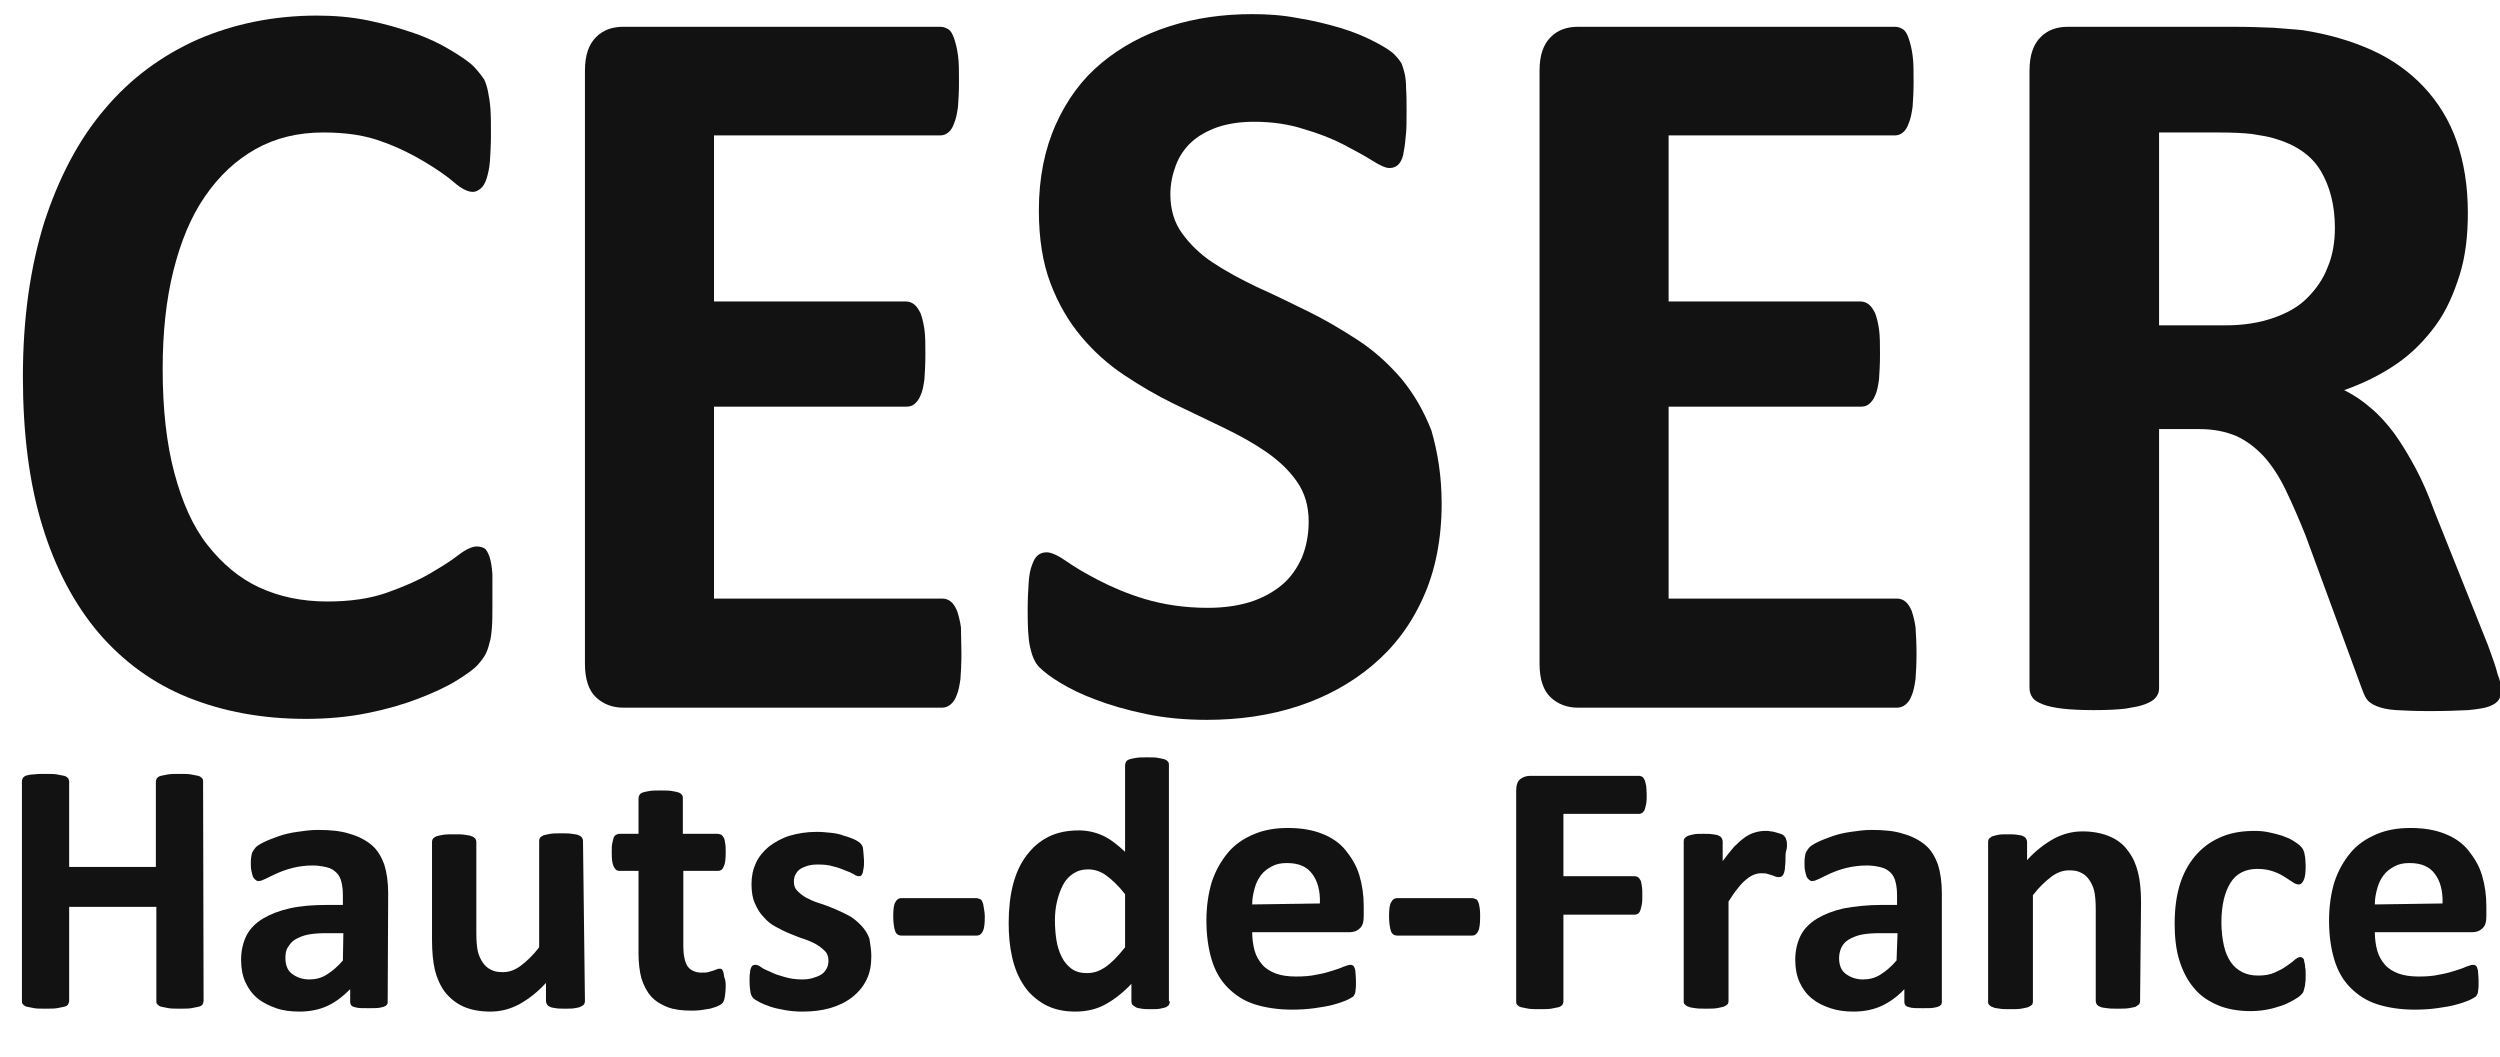 <?xml version="1.0" encoding="utf-8"?>
<!-- Generator: Adobe Illustrator 26.3.1, SVG Export Plug-In . SVG Version: 6.00 Build 0)  -->
<svg version="1.1" id="Layer_1" xmlns="http://www.w3.org/2000/svg" xmlns:xlink="http://www.w3.org/1999/xlink" x="0px" y="0px"
	 viewBox="0 0 513.3 217" style="enable-background:new 0 0 513.3 217;" xml:space="preserve">
<style type="text/css">
	.st0{display:none;fill:url(#SVGID_1_);}
	.st1{fill:#121212;}
</style>
<radialGradient id="SVGID_1_" cx="20.35" cy="152" r="543.119" gradientTransform="matrix(1 0 0 -1 0 346)" gradientUnits="userSpaceOnUse">
	<stop  offset="0" style="stop-color:#FFFFFF"/>
	<stop  offset="1" style="stop-color:#E5E4E5"/>
</radialGradient>
<rect x="-379.6" y="-206" class="st0" width="800" height="800"/>
<g>
	<path class="st1" d="M101.1,124.2c0,1.8,0,3.3-0.1,4.6c-0.1,1.3-0.2,2.3-0.5,3.2c-0.2,0.9-0.5,1.7-0.8,2.3
		c-0.3,0.6-0.9,1.4-1.6,2.2c-0.7,0.8-2.2,1.9-4.3,3.2c-2.1,1.3-4.7,2.5-7.8,3.7c-3.1,1.2-6.5,2.2-10.5,3c-3.9,0.8-8.2,1.2-12.7,1.2
		c-8.9,0-17-1.5-24.2-4.4c-7.2-2.9-13.3-7.4-18.3-13.2c-5-5.9-8.9-13.2-11.6-22c-2.7-8.8-4-19-4-30.7c0-11.9,1.5-22.4,4.4-31.7
		c3-9.2,7.1-17,12.4-23.2c5.3-6.3,11.7-11,19.1-14.3c7.4-3.2,15.6-4.9,24.5-4.9c3.6,0,7.1,0.3,10.5,1C79,4.9,82.1,5.8,85,6.8
		c2.9,1,5.4,2.2,7.7,3.6c2.3,1.4,3.9,2.5,4.8,3.5c0.9,1,1.5,1.8,1.9,2.4c0.3,0.6,0.6,1.5,0.8,2.5c0.2,1,0.4,2.2,0.5,3.6
		c0.1,1.4,0.1,3.1,0.1,5.1c0,2.2-0.1,4-0.2,5.5c-0.1,1.5-0.4,2.7-0.7,3.7c-0.3,0.9-0.7,1.6-1.2,2s-1,0.7-1.6,0.7
		c-1,0-2.3-0.6-3.8-1.9c-1.5-1.3-3.5-2.7-6-4.2c-2.5-1.5-5.4-3-8.8-4.2c-3.4-1.3-7.4-1.9-12.1-1.9c-5.2,0-9.8,1.1-13.9,3.4
		s-7.5,5.5-10.4,9.7s-5,9.3-6.5,15.3c-1.5,6-2.2,12.7-2.2,20.2c0,8.2,0.8,15.3,2.4,21.3s3.8,11,6.8,14.8s6.5,6.8,10.6,8.7
		c4.1,1.9,8.8,2.9,14,2.9c4.7,0,8.8-0.6,12.2-1.8c3.4-1.2,6.4-2.5,8.8-3.9s4.5-2.7,6-3.9c1.6-1.2,2.8-1.7,3.7-1.7
		c0.7,0,1.2,0.2,1.6,0.4c0.4,0.3,0.7,0.9,1,1.7c0.3,0.9,0.5,2.1,0.6,3.6C101.1,119.5,101.1,121.6,101.1,124.2z"/>
	<path class="st1" d="M197.4,134.2c0,2.1-0.1,3.8-0.2,5.2c-0.2,1.4-0.4,2.5-0.8,3.4c-0.3,0.9-0.8,1.5-1.3,1.9
		c-0.5,0.4-1.1,0.6-1.7,0.6H128c-2.2,0-4.1-0.7-5.6-2.1c-1.5-1.4-2.3-3.7-2.3-6.9V14.5c0-3.2,0.8-5.4,2.3-6.9s3.4-2.1,5.6-2.1h65.1
		c0.6,0,1.1,0.2,1.6,0.5s0.9,1,1.2,1.9c0.3,0.9,0.6,2,0.8,3.5c0.2,1.4,0.2,3.2,0.2,5.4c0,2-0.1,3.7-0.2,5.1
		c-0.2,1.4-0.4,2.5-0.8,3.4c-0.3,0.9-0.7,1.5-1.2,1.9c-0.5,0.4-1,0.6-1.6,0.6h-46.5v34.1h39.4c0.6,0,1.2,0.2,1.7,0.6
		c0.5,0.4,0.9,1,1.3,1.8c0.3,0.8,0.6,1.9,0.8,3.3c0.2,1.4,0.2,3.1,0.2,5.1c0,2.1-0.1,3.8-0.2,5.2c-0.2,1.4-0.4,2.5-0.8,3.3
		c-0.3,0.8-0.8,1.4-1.3,1.8s-1.1,0.5-1.7,0.5h-39.4v39.4h46.9c0.6,0,1.2,0.2,1.7,0.6c0.5,0.4,0.9,1,1.3,1.9c0.3,0.9,0.6,2,0.8,3.4
		C197.3,130.4,197.4,132.1,197.4,134.2z"/>
	<path class="st1" d="M296,103.4c0,7.3-1.3,13.8-3.8,19.3c-2.5,5.6-6,10.2-10.4,13.9c-4.4,3.7-9.5,6.5-15.3,8.4s-12.1,2.8-18.7,2.8
		c-4.5,0-8.7-0.4-12.5-1.2c-3.9-0.8-7.3-1.8-10.2-2.9c-3-1.1-5.4-2.3-7.4-3.5c-2-1.2-3.4-2.3-4.3-3.2c-0.9-0.9-1.5-2.3-1.9-4.1
		c-0.4-1.8-0.5-4.3-0.5-7.6c0-2.2,0.1-4.1,0.2-5.6c0.1-1.5,0.3-2.7,0.7-3.7c0.3-0.9,0.7-1.6,1.2-2s1.1-0.6,1.8-0.6
		c0.9,0,2.3,0.6,4,1.8s3.9,2.5,6.6,3.9c2.7,1.4,5.9,2.8,9.6,3.9s8,1.8,12.9,1.8c3.2,0,6.1-0.4,8.7-1.2c2.5-0.8,4.7-2,6.5-3.5
		s3.1-3.4,4.1-5.6c0.9-2.2,1.4-4.7,1.4-7.4c0-3.2-0.8-5.9-2.4-8.2c-1.6-2.3-3.7-4.3-6.3-6.1c-2.6-1.8-5.5-3.4-8.8-5
		s-6.7-3.2-10.2-4.9c-3.5-1.7-6.9-3.7-10.2-5.9s-6.2-4.8-8.8-7.9c-2.6-3.1-4.7-6.7-6.3-10.9s-2.4-9.2-2.4-15
		c0-6.7,1.2-12.6,3.5-17.7s5.4-9.3,9.4-12.6s8.6-5.8,13.9-7.5s11-2.5,17-2.5c3.1,0,6.2,0.2,9.3,0.8c3.1,0.5,6,1.2,8.7,2
		s5.1,1.8,7.2,2.9s3.5,2,4.1,2.7c0.7,0.7,1.1,1.3,1.4,1.8c0.2,0.5,0.4,1.2,0.6,2c0.2,0.8,0.3,1.9,0.3,3.1c0.1,1.3,0.1,2.8,0.1,4.7
		c0,2.1,0,3.9-0.2,5.3c-0.1,1.4-0.3,2.6-0.5,3.6c-0.2,0.9-0.6,1.6-1,2s-1,0.7-1.8,0.7s-1.9-0.5-3.5-1.5c-1.6-1-3.6-2.1-5.9-3.3
		c-2.3-1.2-5.1-2.3-8.2-3.2c-3.1-1-6.5-1.5-10.2-1.5c-2.9,0-5.4,0.4-7.5,1.1c-2.2,0.8-4,1.8-5.4,3.1s-2.5,2.9-3.2,4.8
		c-0.7,1.9-1.1,3.8-1.1,5.9c0,3.1,0.8,5.8,2.4,8s3.7,4.3,6.3,6c2.7,1.8,5.7,3.4,9,5c3.4,1.5,6.8,3.2,10.3,4.9
		c3.5,1.7,6.9,3.7,10.3,5.9c3.4,2.2,6.3,4.8,9,7.9c2.6,3.1,4.7,6.7,6.3,10.8C295.2,92.9,296,97.8,296,103.4z"/>
	<path class="st1" d="M393.5,134.2c0,2.1-0.1,3.8-0.2,5.2c-0.2,1.4-0.4,2.5-0.8,3.4c-0.3,0.9-0.8,1.5-1.3,1.9
		c-0.5,0.4-1.1,0.6-1.7,0.6h-65.5c-2.2,0-4.1-0.7-5.6-2.1c-1.5-1.4-2.3-3.7-2.3-6.9V14.5c0-3.2,0.8-5.4,2.3-6.9s3.4-2.1,5.6-2.1
		h65.1c0.6,0,1.1,0.2,1.6,0.5s0.9,1,1.2,1.9c0.3,0.9,0.6,2,0.8,3.5c0.2,1.4,0.2,3.2,0.2,5.4c0,2-0.1,3.7-0.2,5.1
		c-0.2,1.4-0.4,2.5-0.8,3.4c-0.3,0.9-0.7,1.5-1.2,1.9c-0.5,0.4-1,0.6-1.6,0.6h-46.5v34.1H382c0.6,0,1.2,0.2,1.7,0.6
		c0.5,0.4,0.9,1,1.3,1.8c0.3,0.8,0.6,1.9,0.8,3.3c0.2,1.4,0.2,3.1,0.2,5.1c0,2.1-0.1,3.8-0.2,5.2c-0.2,1.4-0.4,2.5-0.8,3.3
		c-0.3,0.8-0.8,1.4-1.3,1.8s-1.1,0.5-1.7,0.5h-39.4v39.4h46.9c0.6,0,1.2,0.2,1.7,0.6c0.5,0.4,0.9,1,1.3,1.9c0.3,0.9,0.6,2,0.8,3.4
		C393.4,130.4,393.5,132.1,393.5,134.2z"/>
	<path class="st1" d="M513.5,141.6c0,0.8-0.1,1.5-0.4,2s-0.9,1-1.9,1.4c-1,0.4-2.5,0.6-4.4,0.8c-2,0.1-4.6,0.2-8,0.2
		c-2.8,0-5.1-0.1-6.8-0.2s-3-0.4-4-0.8c-1-0.4-1.7-0.9-2.1-1.5c-0.4-0.6-0.7-1.4-1-2.2L473.4,110c-1.4-3.5-2.8-6.7-4.1-9.4
		s-2.8-5-4.5-6.9c-1.7-1.8-3.5-3.2-5.7-4.2c-2.2-0.9-4.6-1.4-7.5-1.4h-8.3v53.2c0,0.7-0.2,1.4-0.7,1.9c-0.4,0.6-1.2,1-2.2,1.4
		s-2.3,0.6-4,0.9c-1.7,0.2-3.8,0.3-6.5,0.3c-2.5,0-4.7-0.1-6.4-0.3c-1.7-0.2-3.1-0.5-4.1-0.9s-1.7-0.8-2.1-1.4
		c-0.4-0.6-0.6-1.2-0.6-1.9V14.5c0-3.2,0.8-5.4,2.3-6.9s3.4-2.1,5.6-2.1h33.7c3.4,0,6.2,0.1,8.5,0.2c2.2,0.2,4.2,0.3,6,0.5
		c5.2,0.8,10,2.2,14.2,4.1s7.8,4.5,10.7,7.6c2.9,3.1,5.2,6.8,6.7,11.1c1.5,4.3,2.3,9.2,2.3,14.7c0,4.7-0.5,9-1.7,12.8
		s-2.7,7.3-4.9,10.3c-2.2,3-4.8,5.7-8,7.9c-3.2,2.2-6.8,4-10.8,5.4c2,1,3.8,2.2,5.5,3.7c1.7,1.4,3.3,3.2,4.8,5.2
		c1.5,2.1,2.9,4.4,4.3,7s2.7,5.6,3.9,8.9l11,27.5c1,2.7,1.7,4.7,2,6C513.4,139.9,513.5,140.9,513.5,141.6z M479.4,46.8
		c0-4.6-1-8.5-2.9-11.7s-5.1-5.4-9.6-6.7c-1.3-0.4-2.9-0.6-4.6-0.9c-1.7-0.2-4.1-0.3-7.1-0.3h-11.9v39.6h13.5c3.8,0,7-0.5,9.9-1.5
		s5.2-2.3,7-4.1s3.3-3.9,4.2-6.3C478.9,52.6,479.4,49.8,479.4,46.8z"/>
</g>
<g>
	<path class="st1" d="M41.8,205.5c0,0.2-0.1,0.5-0.2,0.7s-0.4,0.4-0.8,0.5s-0.9,0.2-1.5,0.3c-0.6,0.1-1.4,0.1-2.3,0.1
		c-1,0-1.8,0-2.4-0.1s-1.1-0.2-1.5-0.3s-0.6-0.3-0.8-0.5c-0.2-0.2-0.2-0.4-0.2-0.7v-19.3H14.2v19.3c0,0.2-0.1,0.5-0.2,0.7
		s-0.4,0.4-0.8,0.5c-0.4,0.1-0.9,0.2-1.5,0.3c-0.6,0.1-1.4,0.1-2.4,0.1c-0.9,0-1.7,0-2.3-0.1c-0.6-0.1-1.1-0.2-1.5-0.3
		s-0.6-0.3-0.8-0.5s-0.2-0.4-0.2-0.7v-45.1c0-0.2,0.1-0.5,0.2-0.7c0.2-0.2,0.4-0.4,0.8-0.5S6.4,159,7,159c0.6-0.1,1.4-0.1,2.3-0.1
		c1,0,1.8,0,2.4,0.1s1.1,0.2,1.5,0.3c0.4,0.1,0.6,0.3,0.8,0.5c0.1,0.2,0.2,0.4,0.2,0.7v17.5H32v-17.5c0-0.2,0.1-0.5,0.2-0.7
		c0.2-0.2,0.4-0.4,0.8-0.5c0.4-0.1,0.9-0.2,1.5-0.3c0.6-0.1,1.4-0.1,2.4-0.1c0.9,0,1.7,0,2.3,0.1c0.6,0.1,1.1,0.2,1.5,0.3
		c0.4,0.1,0.6,0.3,0.8,0.5s0.2,0.4,0.2,0.7L41.8,205.5L41.8,205.5z"/>
	<path class="st1" d="M79.6,205.7c0,0.4-0.1,0.6-0.4,0.8s-0.6,0.3-1.2,0.4c-0.5,0.1-1.3,0.1-2.3,0.1c-1.1,0-1.9,0-2.4-0.1
		c-0.5-0.1-0.9-0.2-1.1-0.4c-0.2-0.2-0.3-0.5-0.3-0.8v-2.6c-1.4,1.4-2.9,2.6-4.6,3.4c-1.7,0.8-3.7,1.2-5.8,1.2
		c-1.8,0-3.4-0.2-4.8-0.7s-2.7-1.1-3.8-2c-1.1-0.9-1.9-2-2.5-3.3s-0.9-2.9-0.9-4.6c0-1.9,0.4-3.6,1.1-5s1.9-2.6,3.4-3.5
		s3.3-1.6,5.5-2.1s4.8-0.7,7.7-0.7h3.2v-2c0-1-0.1-1.9-0.3-2.7s-0.5-1.4-1-1.9s-1.1-0.9-1.9-1.1c-0.8-0.2-1.8-0.4-3-0.4
		c-1.5,0-2.9,0.2-4.1,0.5c-1.2,0.3-2.3,0.7-3.2,1.1c-0.9,0.4-1.7,0.8-2.3,1.1c-0.6,0.3-1.1,0.5-1.5,0.5c-0.3,0-0.5-0.1-0.7-0.3
		s-0.4-0.4-0.5-0.7c-0.1-0.3-0.2-0.7-0.3-1.2c-0.1-0.5-0.1-1-0.1-1.6c0-0.8,0.1-1.4,0.2-1.8s0.4-0.8,0.7-1.2c0.3-0.4,1-0.8,1.8-1.2
		s1.9-0.8,3-1.2s2.4-0.7,3.8-0.9c1.4-0.2,2.8-0.4,4.2-0.4c2.6,0,4.8,0.2,6.6,0.8c1.8,0.5,3.3,1.3,4.5,2.3s2,2.4,2.6,4
		c0.5,1.6,0.8,3.6,0.8,5.9L79.6,205.7L79.6,205.7z M70.5,191.6H67c-1.5,0-2.8,0.1-3.8,0.3s-1.9,0.6-2.6,1s-1.1,1-1.5,1.6
		s-0.5,1.4-0.5,2.2c0,1.4,0.4,2.5,1.3,3.2s2.1,1.2,3.6,1.2c1.3,0,2.5-0.3,3.6-1c1.1-0.7,2.2-1.6,3.3-2.9L70.5,191.6L70.5,191.6z"/>
	<path class="st1" d="M120.1,205.6c0,0.2-0.1,0.5-0.2,0.6c-0.1,0.2-0.3,0.3-0.7,0.5s-0.7,0.2-1.2,0.3c-0.5,0.1-1.1,0.1-1.9,0.1
		c-0.8,0-1.5,0-2-0.1s-0.9-0.1-1.2-0.3c-0.3-0.1-0.5-0.3-0.6-0.5s-0.2-0.4-0.2-0.6v-3.8c-1.8,2-3.7,3.4-5.5,4.4
		c-1.9,1-3.8,1.5-5.9,1.5c-2.3,0-4.2-0.4-5.7-1.1c-1.5-0.7-2.8-1.8-3.7-3s-1.6-2.8-2-4.4c-0.4-1.7-0.6-3.8-0.6-6.3v-20.1
		c0-0.2,0.1-0.5,0.2-0.6c0.1-0.2,0.4-0.3,0.7-0.5c0.4-0.1,0.8-0.2,1.4-0.3c0.6-0.1,1.4-0.1,2.2-0.1c0.9,0,1.7,0,2.2,0.1
		s1.1,0.1,1.4,0.3c0.4,0.1,0.6,0.3,0.8,0.5c0.1,0.2,0.2,0.4,0.2,0.6v18.6c0,1.7,0.1,3,0.3,3.9s0.6,1.7,1,2.3s1,1.2,1.7,1.5
		c0.7,0.4,1.5,0.5,2.5,0.5c1.2,0,2.4-0.4,3.6-1.3s2.5-2.1,3.8-3.8v-21.9c0-0.2,0.1-0.5,0.2-0.6c0.1-0.2,0.4-0.3,0.7-0.5
		c0.4-0.1,0.8-0.2,1.4-0.3c0.6-0.1,1.3-0.1,2.2-0.1s1.7,0,2.2,0.1s1.1,0.1,1.4,0.3c0.3,0.1,0.6,0.3,0.7,0.5s0.2,0.4,0.2,0.6
		L120.1,205.6L120.1,205.6z"/>
	<path class="st1" d="M149,202.3c0,1.1-0.1,1.9-0.2,2.5s-0.3,1-0.5,1.2c-0.2,0.2-0.5,0.4-1,0.6c-0.4,0.2-0.9,0.3-1.5,0.5
		c-0.6,0.1-1.2,0.2-1.9,0.3c-0.7,0.1-1.4,0.1-2,0.1c-1.8,0-3.5-0.2-4.8-0.7s-2.5-1.2-3.4-2.2s-1.5-2.2-2-3.7
		c-0.4-1.5-0.6-3.2-0.6-5.2v-16.9h-4c-0.5,0-0.8-0.3-1.1-0.9s-0.4-1.5-0.4-2.9c0-0.7,0-1.3,0.1-1.8c0.1-0.5,0.2-0.9,0.3-1.2
		c0.1-0.3,0.3-0.5,0.5-0.6s0.4-0.2,0.7-0.2h3.9v-7.3c0-0.2,0.1-0.5,0.2-0.7c0.1-0.2,0.4-0.4,0.7-0.5s0.8-0.2,1.4-0.3
		c0.6-0.1,1.3-0.1,2.2-0.1c0.9,0,1.7,0,2.3,0.1c0.6,0.1,1.1,0.2,1.4,0.3c0.3,0.1,0.6,0.3,0.7,0.5c0.2,0.2,0.2,0.4,0.2,0.7v7.3h7.2
		c0.2,0,0.5,0.1,0.7,0.2s0.3,0.3,0.5,0.6s0.2,0.7,0.3,1.2c0.1,0.5,0.1,1.1,0.1,1.8c0,1.4-0.1,2.3-0.4,2.9c-0.2,0.6-0.6,0.9-1.1,0.9
		h-7.2v15.5c0,1.8,0.3,3.1,0.8,4c0.6,0.9,1.6,1.4,3,1.4c0.5,0,0.9,0,1.3-0.1c0.4-0.1,0.7-0.2,1-0.3s0.6-0.2,0.8-0.3
		c0.2-0.1,0.4-0.1,0.6-0.1c0.2,0,0.3,0,0.4,0.1c0.1,0.1,0.2,0.3,0.3,0.5c0.1,0.3,0.1,0.6,0.2,1.1C148.9,201.1,149,201.6,149,202.3z"
		/>
	<path class="st1" d="M178.9,196.3c0,1.9-0.3,3.5-1,4.9s-1.7,2.6-3,3.6c-1.3,1-2.8,1.7-4.5,2.2c-1.8,0.5-3.6,0.7-5.7,0.7
		c-1.2,0-2.4-0.1-3.5-0.3c-1.1-0.2-2.1-0.4-3-0.7s-1.6-0.6-2.2-0.9c-0.6-0.3-1-0.6-1.3-0.8c-0.3-0.3-0.5-0.7-0.6-1.2
		s-0.2-1.4-0.2-2.4c0-0.7,0-1.3,0.1-1.7c0-0.4,0.1-0.8,0.2-1s0.2-0.4,0.4-0.5c0.2-0.1,0.3-0.1,0.5-0.1c0.3,0,0.7,0.1,1.2,0.5
		s1.2,0.6,2,1c0.8,0.4,1.7,0.7,2.8,1c1,0.3,2.2,0.5,3.6,0.5c0.8,0,1.6-0.1,2.2-0.3c0.7-0.2,1.2-0.4,1.7-0.7c0.5-0.3,0.8-0.7,1.1-1.2
		s0.4-1.1,0.4-1.7c0-0.7-0.2-1.4-0.7-1.9c-0.5-0.5-1.1-1-1.8-1.4s-1.6-0.8-2.5-1.1c-1-0.3-1.9-0.7-2.9-1.1c-1-0.4-2-0.9-2.9-1.4
		c-1-0.5-1.8-1.2-2.5-2c-0.8-0.8-1.3-1.7-1.8-2.8s-0.7-2.4-0.7-4c0-1.6,0.3-3,0.9-4.3c0.6-1.3,1.5-2.4,2.7-3.4
		c1.2-0.9,2.6-1.7,4.2-2.2c1.7-0.5,3.5-0.8,5.6-0.8c1,0,2,0.1,3,0.2c1,0.1,1.8,0.3,2.6,0.6c0.8,0.2,1.5,0.5,2,0.7s0.9,0.5,1.2,0.7
		c0.2,0.2,0.4,0.4,0.5,0.6s0.2,0.4,0.2,0.7c0,0.3,0.1,0.6,0.1,1s0.1,0.9,0.1,1.4c0,0.7,0,1.2-0.1,1.6s-0.1,0.8-0.2,1
		s-0.2,0.4-0.3,0.5c-0.2,0.1-0.3,0.1-0.5,0.1c-0.2,0-0.6-0.1-1-0.4c-0.5-0.3-1-0.5-1.8-0.8c-0.7-0.3-1.5-0.6-2.4-0.8
		c-0.9-0.3-2-0.4-3.2-0.4c-0.8,0-1.6,0.1-2.2,0.3s-1.1,0.4-1.5,0.7s-0.7,0.7-0.9,1.1c-0.2,0.4-0.3,0.9-0.3,1.4
		c0,0.8,0.2,1.4,0.7,1.9c0.5,0.5,1.1,1,1.8,1.4c0.8,0.4,1.6,0.8,2.6,1.1c1,0.3,2,0.7,3,1.1c1,0.4,2,0.9,3,1.4c1,0.5,1.8,1.2,2.6,2
		c0.8,0.8,1.4,1.7,1.8,2.8C178.6,193.5,178.9,194.8,178.9,196.3z"/>
	<path class="st1" d="M202.2,188.2c0,1.4-0.1,2.4-0.4,3c-0.3,0.6-0.7,0.9-1.3,0.9h-15.4c-0.6,0-1.1-0.3-1.3-0.9s-0.4-1.6-0.4-3
		c0-1.4,0.1-2.4,0.4-2.9c0.3-0.6,0.7-0.9,1.3-0.9h15.3c0.3,0,0.5,0.1,0.8,0.2s0.4,0.3,0.5,0.6c0.2,0.3,0.2,0.7,0.3,1.2
		C202.1,187,202.2,187.6,202.2,188.2z"/>
	<path class="st1" d="M240.2,205.6c0,0.3-0.1,0.5-0.2,0.7s-0.3,0.3-0.6,0.5c-0.3,0.1-0.7,0.2-1.2,0.3c-0.5,0.1-1.1,0.1-1.9,0.1
		c-0.8,0-1.4,0-1.9-0.1c-0.5-0.1-0.9-0.1-1.2-0.3s-0.5-0.3-0.7-0.5c-0.1-0.2-0.2-0.4-0.2-0.7v-3.6c-1.7,1.8-3.5,3.2-5.3,4.2
		s-3.9,1.5-6.2,1.5c-2.5,0-4.6-0.5-6.4-1.5c-1.7-1-3.2-2.3-4.2-3.9c-1.1-1.6-1.9-3.6-2.4-5.8s-0.7-4.5-0.7-7c0-2.9,0.3-5.6,0.9-7.9
		s1.5-4.3,2.8-6s2.7-2.9,4.5-3.8c1.8-0.9,3.9-1.3,6.2-1.3c1.8,0,3.5,0.4,5,1.1s3,1.9,4.5,3.3v-17.8c0-0.2,0.1-0.5,0.2-0.7
		c0.1-0.2,0.4-0.4,0.7-0.5s0.8-0.2,1.4-0.3s1.3-0.1,2.2-0.1s1.7,0,2.2,0.1s1.1,0.2,1.4,0.3s0.6,0.3,0.7,0.5c0.2,0.2,0.2,0.4,0.2,0.7
		V205.6z M231,183.6c-1.3-1.7-2.6-2.9-3.8-3.8c-1.2-0.9-2.5-1.3-3.8-1.3c-1.2,0-2.2,0.3-3.1,0.9c-0.9,0.6-1.6,1.4-2.1,2.4
		c-0.5,1-0.9,2.1-1.2,3.4s-0.4,2.5-0.4,3.8c0,1.4,0.1,2.7,0.3,4c0.2,1.3,0.6,2.5,1.1,3.5c0.5,1,1.2,1.8,2,2.4
		c0.8,0.6,1.9,0.9,3.2,0.9c0.6,0,1.3-0.1,1.9-0.3c0.6-0.2,1.2-0.5,1.8-0.9c0.6-0.4,1.3-1,1.9-1.6c0.7-0.7,1.4-1.5,2.2-2.5V183.6z"/>
	<path class="st1" d="M280,188.1c0,1.1-0.2,2-0.8,2.5c-0.5,0.5-1.2,0.8-2.1,0.8h-20c0,1.4,0.2,2.7,0.5,3.8c0.3,1.1,0.9,2.1,1.6,2.9
		c0.7,0.8,1.7,1.4,2.8,1.8c1.1,0.4,2.5,0.6,4.1,0.6c1.6,0,3-0.1,4.3-0.4c1.2-0.2,2.3-0.5,3.2-0.8s1.6-0.5,2.2-0.8
		c0.6-0.2,1.1-0.4,1.4-0.4c0.2,0,0.4,0,0.5,0.1c0.2,0.1,0.3,0.2,0.4,0.5s0.2,0.5,0.2,0.9c0,0.4,0.1,0.9,0.1,1.5c0,0.5,0,1,0,1.4
		c0,0.4-0.1,0.7-0.1,1c0,0.3-0.1,0.5-0.2,0.7s-0.2,0.4-0.4,0.5s-0.6,0.4-1.3,0.7s-1.6,0.6-2.7,0.9c-1.1,0.3-2.4,0.5-3.8,0.7
		c-1.4,0.2-3,0.3-4.6,0.3c-2.9,0-5.5-0.4-7.7-1.1c-2.2-0.7-4-1.9-5.5-3.4c-1.5-1.5-2.6-3.4-3.3-5.7c-0.7-2.3-1.1-5-1.1-8.1
		c0-2.9,0.4-5.6,1.1-7.9c0.8-2.4,1.9-4.3,3.3-6s3.2-2.9,5.3-3.8s4.4-1.3,7-1.3c2.8,0,5.1,0.4,7.1,1.2s3.6,1.9,4.8,3.4
		s2.2,3.1,2.8,5.1s0.9,4.1,0.9,6.4L280,188.1L280,188.1z M271,185.5c0.1-2.6-0.5-4.7-1.6-6.1c-1.1-1.5-2.8-2.2-5.2-2.2
		c-1.2,0-2.2,0.2-3.1,0.7s-1.6,1-2.2,1.8s-1,1.6-1.3,2.7s-0.5,2.1-0.5,3.3L271,185.5L271,185.5z"/>
	<path class="st1" d="M303.9,188.2c0,1.4-0.1,2.4-0.4,3c-0.3,0.6-0.7,0.9-1.3,0.9h-15.3c-0.6,0-1.1-0.3-1.3-0.9s-0.4-1.6-0.4-3
		c0-1.4,0.1-2.4,0.4-2.9c0.3-0.6,0.7-0.9,1.3-0.9h15.3c0.3,0,0.5,0.1,0.8,0.2s0.4,0.3,0.5,0.6c0.2,0.3,0.2,0.7,0.3,1.2
		C303.9,187,303.9,187.6,303.9,188.2z"/>
	<path class="st1" d="M338.1,163.1c0,0.7,0,1.4-0.1,1.9s-0.2,0.9-0.3,1.2c-0.1,0.3-0.3,0.5-0.5,0.7c-0.2,0.1-0.4,0.2-0.6,0.2H321
		v12.8h14.7c0.2,0,0.4,0.1,0.6,0.2c0.2,0.1,0.3,0.3,0.5,0.6s0.2,0.7,0.3,1.2c0.1,0.5,0.1,1.1,0.1,1.9s0,1.4-0.1,1.9
		s-0.2,0.9-0.3,1.2c-0.1,0.3-0.3,0.6-0.5,0.7s-0.4,0.2-0.6,0.2H321v17.8c0,0.3-0.1,0.5-0.2,0.7c-0.2,0.2-0.4,0.4-0.8,0.5
		s-0.9,0.2-1.5,0.3c-0.6,0.1-1.4,0.1-2.4,0.1c-0.9,0-1.7,0-2.3-0.1c-0.6-0.1-1.1-0.2-1.5-0.3s-0.6-0.3-0.8-0.5s-0.2-0.4-0.2-0.7
		v-43.3c0-1.1,0.3-1.9,0.8-2.3s1.2-0.7,2-0.7h22.5c0.2,0,0.4,0.1,0.6,0.2c0.2,0.1,0.3,0.4,0.5,0.7c0.1,0.3,0.2,0.7,0.3,1.2
		C338,161.7,338.1,162.3,338.1,163.1z"/>
	<path class="st1" d="M366.6,175.7c0,0.9,0,1.6-0.1,2.2c0,0.6-0.1,1-0.2,1.3s-0.2,0.5-0.4,0.7c-0.2,0.1-0.4,0.2-0.6,0.2
		c-0.2,0-0.4,0-0.7-0.1c-0.2-0.1-0.5-0.2-0.8-0.3s-0.7-0.2-1-0.3s-0.8-0.1-1.2-0.1c-0.5,0-1,0.1-1.5,0.3c-0.5,0.2-1,0.5-1.6,1
		c-0.5,0.4-1.1,1-1.7,1.8c-0.6,0.7-1.2,1.6-1.9,2.7v20.5c0,0.2-0.1,0.5-0.2,0.6c-0.2,0.2-0.4,0.3-0.8,0.5c-0.4,0.1-0.8,0.2-1.4,0.3
		c-0.6,0.1-1.3,0.1-2.2,0.1s-1.7,0-2.2-0.1s-1.1-0.1-1.4-0.3c-0.4-0.1-0.6-0.3-0.8-0.5s-0.2-0.4-0.2-0.6v-32.9
		c0-0.2,0.1-0.5,0.2-0.6s0.3-0.3,0.7-0.5c0.3-0.1,0.7-0.2,1.2-0.3c0.5-0.1,1.1-0.1,1.9-0.1c0.8,0,1.4,0,2,0.1s0.9,0.1,1.2,0.3
		c0.3,0.1,0.5,0.3,0.6,0.5c0.1,0.2,0.2,0.4,0.2,0.6v4.1c0.9-1.2,1.7-2.2,2.4-3c0.8-0.8,1.5-1.4,2.2-1.9s1.4-0.8,2.1-1
		c0.7-0.2,1.4-0.3,2.1-0.3c0.3,0,0.7,0,1,0.1c0.4,0,0.8,0.1,1.1,0.2c0.4,0.1,0.7,0.2,1,0.3s0.5,0.2,0.7,0.4c0.1,0.1,0.2,0.3,0.3,0.4
		c0.1,0.1,0.1,0.4,0.2,0.6s0.1,0.6,0.1,1.2S366.6,174.8,366.6,175.7z"/>
	<path class="st1" d="M398.7,205.7c0,0.4-0.1,0.6-0.4,0.8s-0.6,0.3-1.2,0.4c-0.5,0.1-1.3,0.1-2.3,0.1c-1.1,0-1.9,0-2.4-0.1
		c-0.5-0.1-0.9-0.2-1.1-0.4c-0.2-0.2-0.3-0.5-0.3-0.8v-2.6c-1.3,1.4-2.9,2.6-4.6,3.4c-1.7,0.8-3.7,1.2-5.8,1.2
		c-1.8,0-3.3-0.2-4.8-0.7s-2.7-1.1-3.8-2s-1.9-2-2.5-3.3c-0.6-1.3-0.9-2.9-0.9-4.6c0-1.9,0.4-3.6,1.1-5s1.9-2.6,3.4-3.5
		s3.3-1.6,5.5-2.1c2.2-0.4,4.8-0.7,7.7-0.7h3.2v-2c0-1-0.1-1.9-0.3-2.7s-0.5-1.4-1-1.9c-0.5-0.5-1.1-0.9-1.9-1.1
		c-0.8-0.2-1.8-0.4-3-0.4c-1.5,0-2.9,0.2-4.2,0.5c-1.2,0.3-2.3,0.7-3.2,1.1c-0.9,0.4-1.7,0.8-2.3,1.1c-0.6,0.3-1.1,0.5-1.5,0.5
		c-0.3,0-0.5-0.1-0.7-0.3c-0.2-0.2-0.4-0.4-0.5-0.7s-0.2-0.7-0.3-1.2c-0.1-0.5-0.1-1-0.1-1.6c0-0.8,0.1-1.4,0.2-1.8s0.4-0.8,0.7-1.2
		s1-0.8,1.8-1.2s1.9-0.8,3-1.2s2.4-0.7,3.8-0.9c1.4-0.2,2.8-0.4,4.2-0.4c2.6,0,4.8,0.2,6.6,0.8c1.8,0.5,3.3,1.3,4.5,2.3s2,2.4,2.6,4
		c0.5,1.6,0.8,3.6,0.8,5.9L398.7,205.7L398.7,205.7z M389.6,191.6H386c-1.5,0-2.8,0.1-3.8,0.3s-1.9,0.6-2.6,1s-1.2,1-1.5,1.6
		s-0.5,1.4-0.5,2.2c0,1.4,0.4,2.5,1.3,3.2s2.1,1.2,3.6,1.2c1.3,0,2.5-0.3,3.6-1c1.1-0.7,2.2-1.6,3.3-2.9L389.6,191.6L389.6,191.6z"
		/>
	<path class="st1" d="M439.4,205.6c0,0.2-0.1,0.5-0.2,0.6s-0.4,0.3-0.7,0.5c-0.3,0.1-0.8,0.2-1.4,0.3c-0.6,0.1-1.3,0.1-2.2,0.1
		c-0.9,0-1.7,0-2.3-0.1c-0.6-0.1-1.1-0.1-1.4-0.3c-0.3-0.1-0.6-0.3-0.7-0.5s-0.2-0.4-0.2-0.6v-18.8c0-1.6-0.1-2.9-0.3-3.8
		c-0.2-0.9-0.6-1.7-1-2.3s-1-1.2-1.7-1.5c-0.7-0.4-1.5-0.5-2.5-0.5c-1.2,0-2.4,0.4-3.6,1.3c-1.2,0.9-2.5,2.1-3.8,3.8v21.9
		c0,0.2-0.1,0.5-0.2,0.6c-0.2,0.2-0.4,0.3-0.8,0.5c-0.4,0.1-0.8,0.2-1.4,0.3c-0.6,0.1-1.3,0.1-2.2,0.1s-1.7,0-2.2-0.1
		s-1.1-0.1-1.4-0.3c-0.4-0.1-0.6-0.3-0.8-0.5s-0.2-0.4-0.2-0.6v-32.9c0-0.2,0.1-0.5,0.2-0.6s0.3-0.3,0.7-0.5
		c0.3-0.1,0.7-0.2,1.2-0.3c0.5-0.1,1.1-0.1,1.9-0.1c0.8,0,1.4,0,2,0.1s0.9,0.1,1.2,0.3c0.3,0.1,0.5,0.3,0.6,0.5
		c0.1,0.2,0.2,0.4,0.2,0.6v3.8c1.8-2,3.7-3.4,5.5-4.4c1.9-1,3.8-1.5,5.9-1.5c2.2,0,4.1,0.4,5.7,1.1s2.8,1.7,3.7,3
		c1,1.3,1.6,2.8,2,4.4s0.6,3.7,0.6,6.1L439.4,205.6L439.4,205.6z"/>
	<path class="st1" d="M473.4,200.3c0,0.6,0,1.2-0.1,1.6c0,0.4-0.1,0.8-0.2,1.1s-0.1,0.5-0.2,0.7s-0.3,0.4-0.6,0.7s-0.8,0.6-1.5,1
		c-0.7,0.4-1.5,0.8-2.4,1.1c-0.9,0.3-1.9,0.6-3,0.8c-1.1,0.2-2.2,0.3-3.3,0.3c-2.5,0-4.8-0.4-6.7-1.2s-3.6-1.9-4.9-3.5
		c-1.3-1.5-2.3-3.4-3-5.6c-0.7-2.2-1-4.8-1-7.6c0-3.3,0.4-6.1,1.2-8.5s2-4.4,3.5-6c1.5-1.6,3.2-2.7,5.2-3.5c2-0.8,4.2-1.1,6.6-1.1
		c1,0,2,0.1,2.9,0.3s1.8,0.4,2.7,0.7c0.8,0.3,1.6,0.6,2.2,1s1.1,0.7,1.4,1s0.5,0.5,0.6,0.7s0.2,0.4,0.3,0.7c0.1,0.3,0.1,0.7,0.2,1.1
		c0,0.4,0.1,0.9,0.1,1.6c0,1.4-0.1,2.4-0.4,3s-0.6,0.9-1,0.9c-0.4,0-0.9-0.2-1.3-0.5c-0.5-0.3-1-0.7-1.7-1.1
		c-0.6-0.4-1.4-0.8-2.3-1.1c-0.9-0.3-1.9-0.5-3.2-0.5c-2.4,0-4.3,0.9-5.5,2.8s-1.9,4.6-1.9,8.2c0,1.8,0.2,3.3,0.5,4.7
		c0.3,1.4,0.8,2.5,1.4,3.4c0.6,0.9,1.4,1.6,2.4,2.1s2,0.7,3.3,0.7c1.3,0,2.4-0.2,3.3-0.6s1.7-0.8,2.4-1.3c0.7-0.5,1.3-0.9,1.7-1.3
		c0.5-0.4,0.9-0.6,1.2-0.6c0.2,0,0.4,0.1,0.5,0.2c0.2,0.1,0.3,0.4,0.3,0.7c0.1,0.3,0.2,0.8,0.2,1.3
		C473.4,198.9,473.4,199.5,473.4,200.3z"/>
	<path class="st1" d="M510.5,188.1c0,1.1-0.2,2-0.8,2.5c-0.5,0.5-1.2,0.8-2.1,0.8h-20c0,1.4,0.2,2.7,0.5,3.8
		c0.3,1.1,0.9,2.1,1.6,2.9c0.7,0.8,1.7,1.4,2.8,1.8c1.1,0.4,2.5,0.6,4.1,0.6c1.6,0,3-0.1,4.3-0.4c1.2-0.2,2.3-0.5,3.2-0.8
		s1.6-0.5,2.2-0.8c0.6-0.2,1.1-0.4,1.4-0.4c0.2,0,0.4,0,0.5,0.1c0.2,0.1,0.3,0.2,0.4,0.5s0.2,0.5,0.2,0.9c0,0.4,0.1,0.9,0.1,1.5
		c0,0.5,0,1,0,1.4c0,0.4-0.1,0.7-0.1,1c0,0.3-0.1,0.5-0.2,0.7s-0.2,0.4-0.4,0.5s-0.6,0.4-1.3,0.7s-1.6,0.6-2.7,0.9
		c-1.1,0.3-2.4,0.5-3.8,0.7c-1.4,0.2-3,0.3-4.6,0.3c-2.9,0-5.5-0.4-7.7-1.1c-2.2-0.7-4-1.9-5.5-3.4c-1.5-1.5-2.6-3.4-3.3-5.7
		c-0.7-2.3-1.1-5-1.1-8.1c0-2.9,0.4-5.6,1.1-7.9c0.8-2.4,1.9-4.3,3.3-6s3.2-2.9,5.3-3.8s4.4-1.3,7-1.3c2.8,0,5.1,0.4,7.1,1.2
		s3.6,1.9,4.8,3.4s2.2,3.1,2.8,5.1s0.9,4.1,0.9,6.4L510.5,188.1L510.5,188.1z M501.5,185.5c0.1-2.6-0.5-4.7-1.6-6.1
		c-1.1-1.5-2.8-2.2-5.2-2.2c-1.2,0-2.2,0.2-3.1,0.7s-1.6,1-2.2,1.8s-1,1.6-1.3,2.7s-0.5,2.1-0.5,3.3L501.5,185.5L501.5,185.5z"/>
</g>
</svg>
